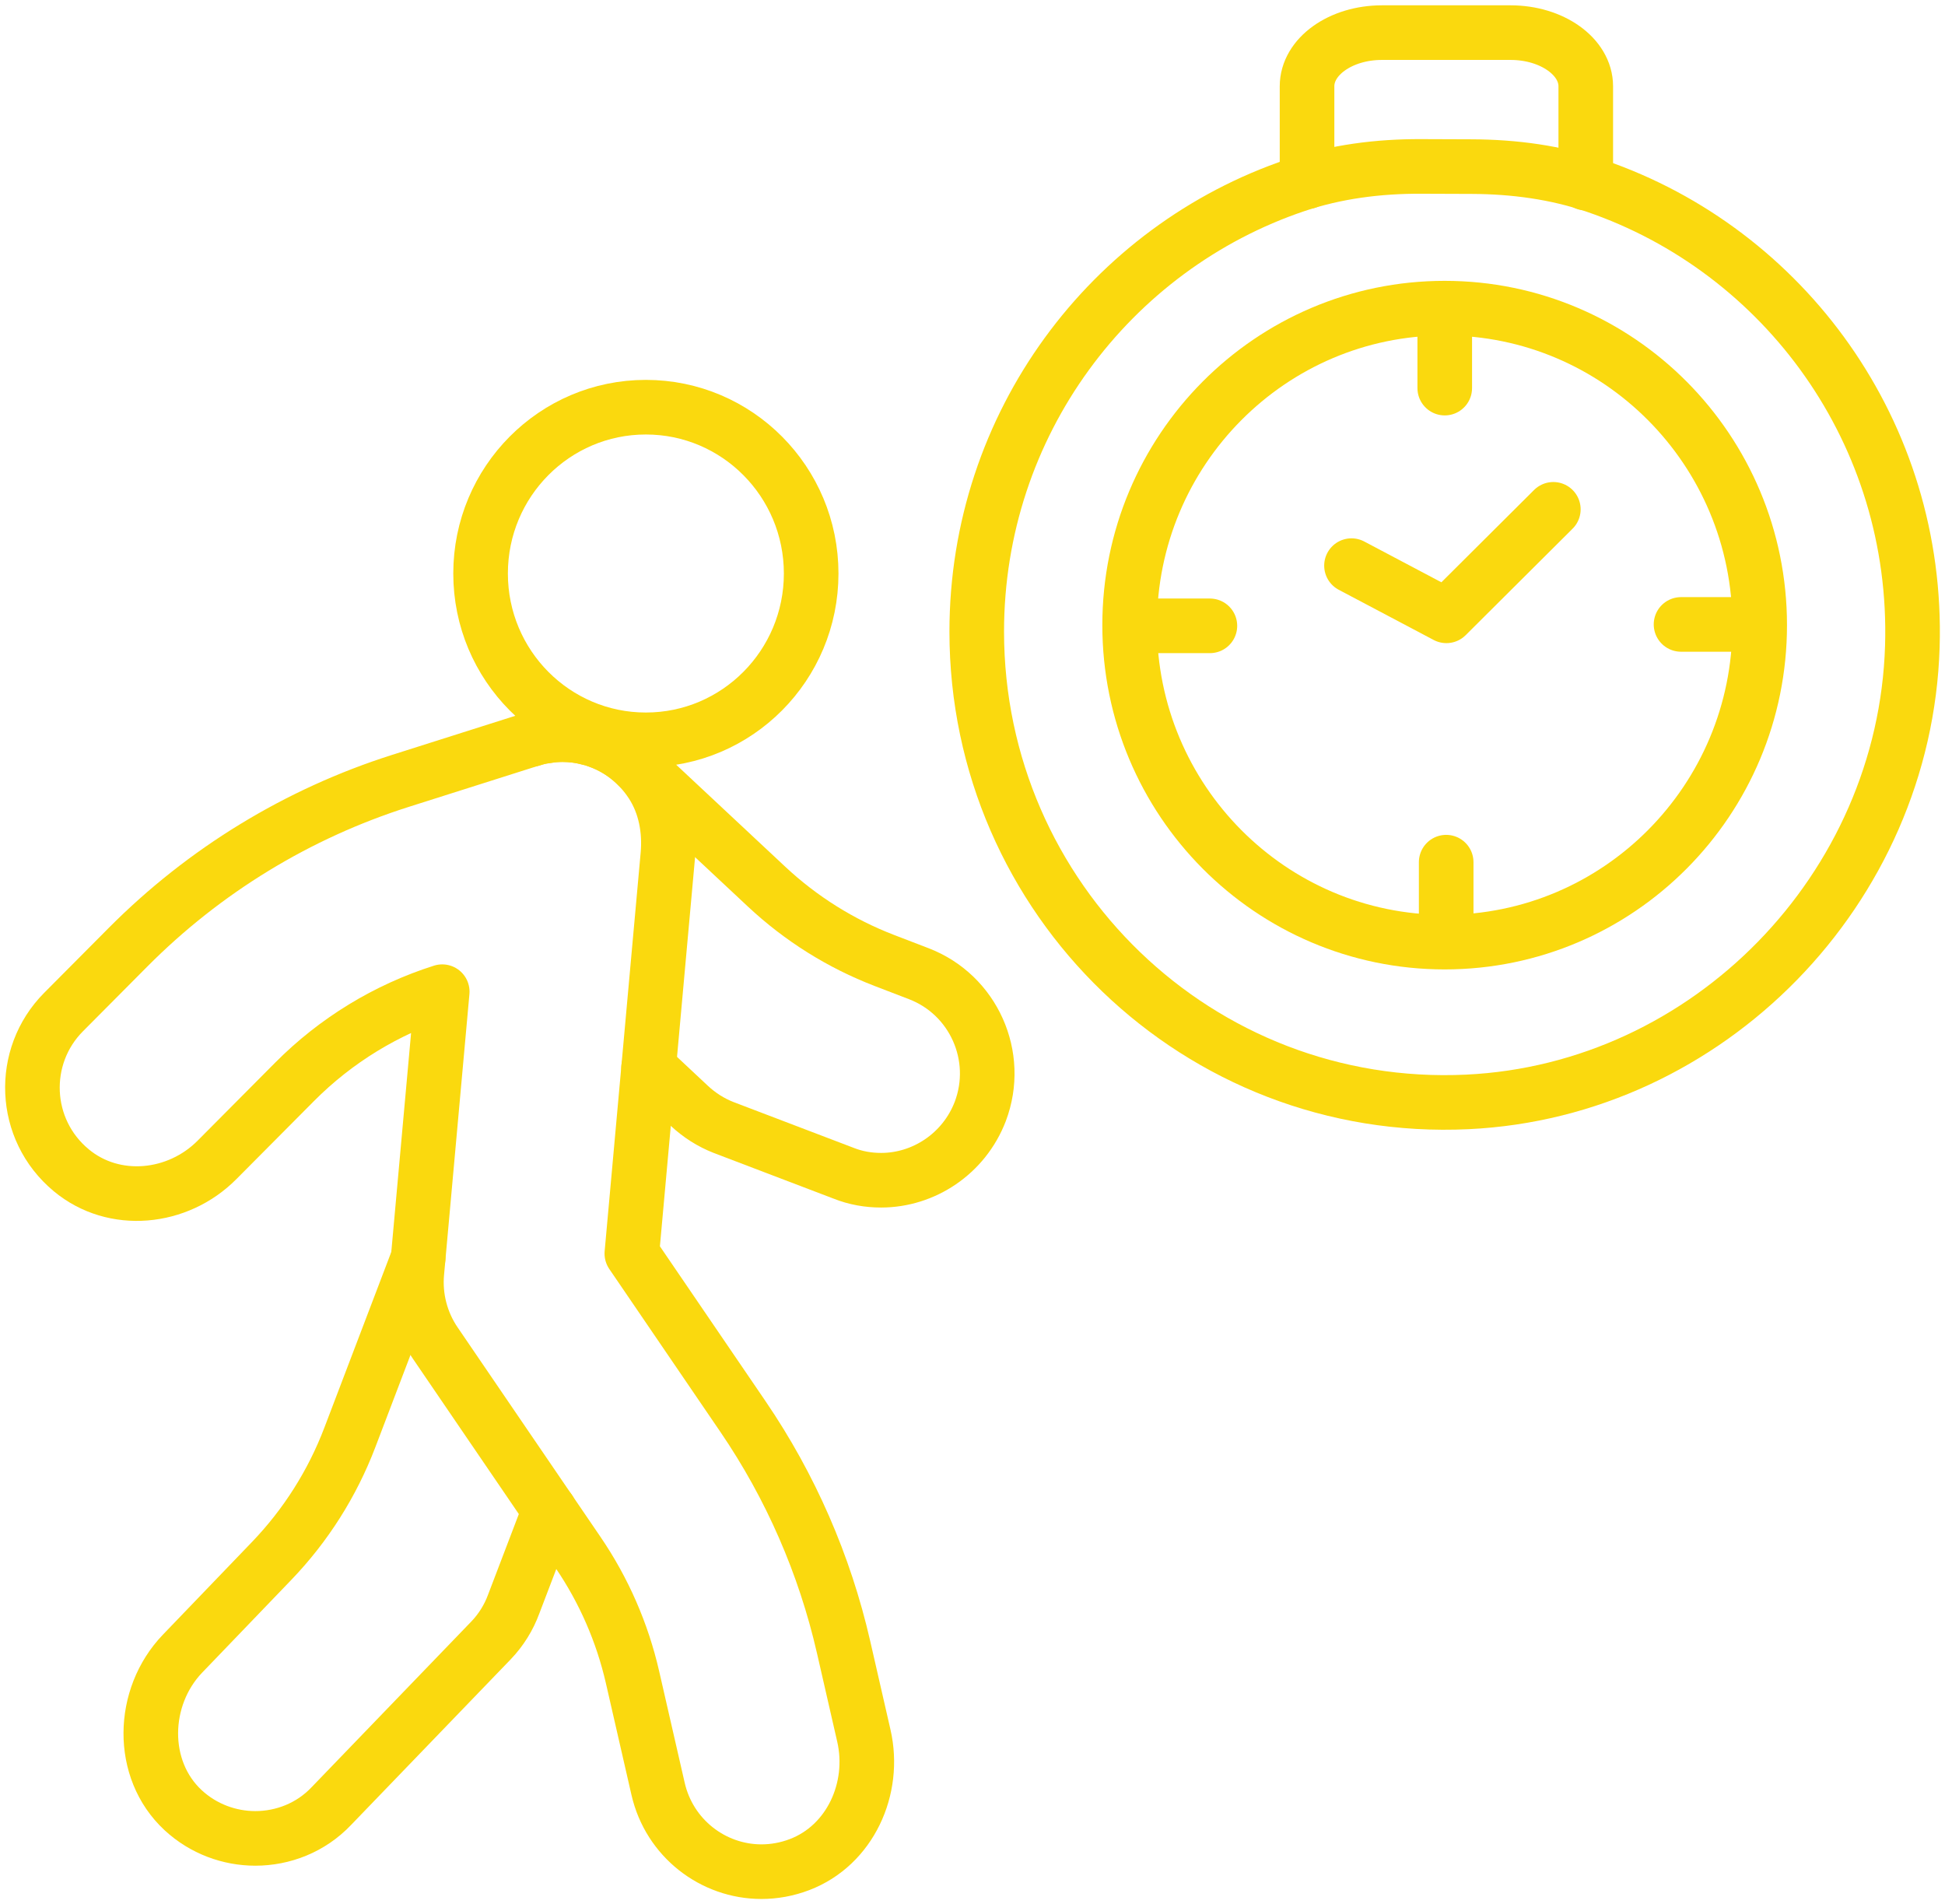 <svg width="95" height="93" viewBox="0 0 95 93" fill="none" xmlns="http://www.w3.org/2000/svg">
<g clip-path="url(#clip0_414_2)">
<path d="M37.192 91.407C34.829 91.407 32.694 89.774 32.142 87.359L30.895 81.913C30.396 79.732 29.493 77.665 28.235 75.819L21.248 65.574C20.565 64.572 20.251 63.361 20.36 62.151L21.6 48.431C18.88 49.294 16.406 50.804 14.389 52.834L10.596 56.649C8.681 58.576 5.57 58.889 3.481 57.153C1.084 55.163 0.958 51.586 3.103 49.428L6.252 46.261C9.976 42.515 14.543 39.727 19.565 38.134L25.912 36.121C28.085 35.429 30.519 36.241 31.842 38.279C32.501 39.296 32.73 40.538 32.621 41.748L30.861 61.222L36.291 69.184C38.614 72.591 40.28 76.408 41.202 80.434L42.194 84.768C42.785 87.35 41.519 90.119 39.056 91.06C38.436 91.297 37.805 91.407 37.192 91.407Z" stroke="#FAD90E" stroke-width="2.667" stroke-linecap="round" stroke-linejoin="round"/>
<path d="M26.837 73.763L25.091 78.337C24.849 78.998 24.469 79.607 23.985 80.111L16.187 88.2C15.185 89.261 13.819 89.782 12.47 89.782C11.212 89.782 9.938 89.324 8.947 88.407C6.799 86.419 6.888 82.869 8.917 80.758L13.274 76.225C14.934 74.497 16.231 72.449 17.086 70.205L20.423 61.448" stroke="#FAD90E" stroke-width="2.667" stroke-linecap="round" stroke-linejoin="round"/>
<path d="M31.679 52.142L33.667 54.003C34.151 54.456 34.721 54.821 35.344 55.064L41.188 57.291C41.793 57.534 42.415 57.639 43.038 57.639C45.112 57.639 47.083 56.352 47.879 54.282C48.899 51.586 47.55 48.576 44.87 47.55L43.203 46.91C41.073 46.092 39.119 44.869 37.448 43.307L31.16 37.427L31.004 37.27C30.468 36.766 29.846 36.401 29.189 36.175C29.051 36.122 28.913 36.07 28.774 36.053C28.342 35.931 27.91 35.879 27.477 35.879C27.218 35.879 26.959 35.896 26.699 35.949C26.457 35.966 26.233 36.018 25.991 36.105C25.956 36.105 25.939 36.105 25.904 36.123" stroke="#FAD90E" stroke-width="2.667" stroke-linecap="round" stroke-linejoin="round"/>
<path d="M31.546 36.131C36.005 36.131 39.62 32.494 39.62 28.009C39.62 23.523 36.005 19.886 31.546 19.886C27.088 19.886 23.473 23.523 23.473 28.009C23.473 32.494 27.088 36.131 31.546 36.131Z" stroke="#FAD90E" stroke-width="2.667" stroke-linecap="round" stroke-linejoin="round"/>
<path d="M77.934 9.08C87.156 12.239 93.724 21.158 93.405 31.571C93.043 43.417 83.441 53.252 71.674 53.814C58.546 54.44 47.707 43.917 47.707 30.847C47.707 20.707 54.237 12.097 63.294 9.044C65.257 8.382 67.332 8.12 69.403 8.128L71.897 8.137C73.945 8.145 75.996 8.416 77.934 9.08Z" stroke="#FAD90E" stroke-width="2.667" stroke-linecap="round" stroke-linejoin="round"/>
<path d="M70.562 46.01C79.06 46.01 85.949 39.079 85.949 30.53C85.949 21.98 79.06 15.049 70.562 15.049C62.064 15.049 55.175 21.98 55.175 30.53C55.175 39.079 62.064 46.01 70.562 46.01Z" stroke="#FAD90E" stroke-width="2.667" stroke-linecap="round" stroke-linejoin="round"/>
<path d="M77.454 8.944V4.213C77.454 2.768 75.807 1.593 73.779 1.593H67.5C65.473 1.593 63.84 2.768 63.84 4.213V8.873" stroke="#FAD90E" stroke-width="2.667" stroke-linecap="round" stroke-linejoin="round"/>
<path d="M70.566 15.332V18.954" stroke="#FAD90E" stroke-width="2.667" stroke-linecap="round" stroke-linejoin="round"/>
<path d="M70.636 42.106V45.727" stroke="#FAD90E" stroke-width="2.667" stroke-linecap="round" stroke-linejoin="round"/>
<path d="M85.707 30.495H82.107" stroke="#FAD90E" stroke-width="2.667" stroke-linecap="round" stroke-linejoin="round"/>
<path d="M59.095 30.564H55.495" stroke="#FAD90E" stroke-width="2.667" stroke-linecap="round" stroke-linejoin="round"/>
<path d="M75.87 24.874L70.647 30.075L66.011 27.624" stroke="#FAD90E" stroke-width="2.667" stroke-linecap="round" stroke-linejoin="round"/>
</g>
<defs>
<clipPath id="clip0_414_2">
<rect width="95" height="93" fill="white"/>
</clipPath>
</defs>
</svg>
